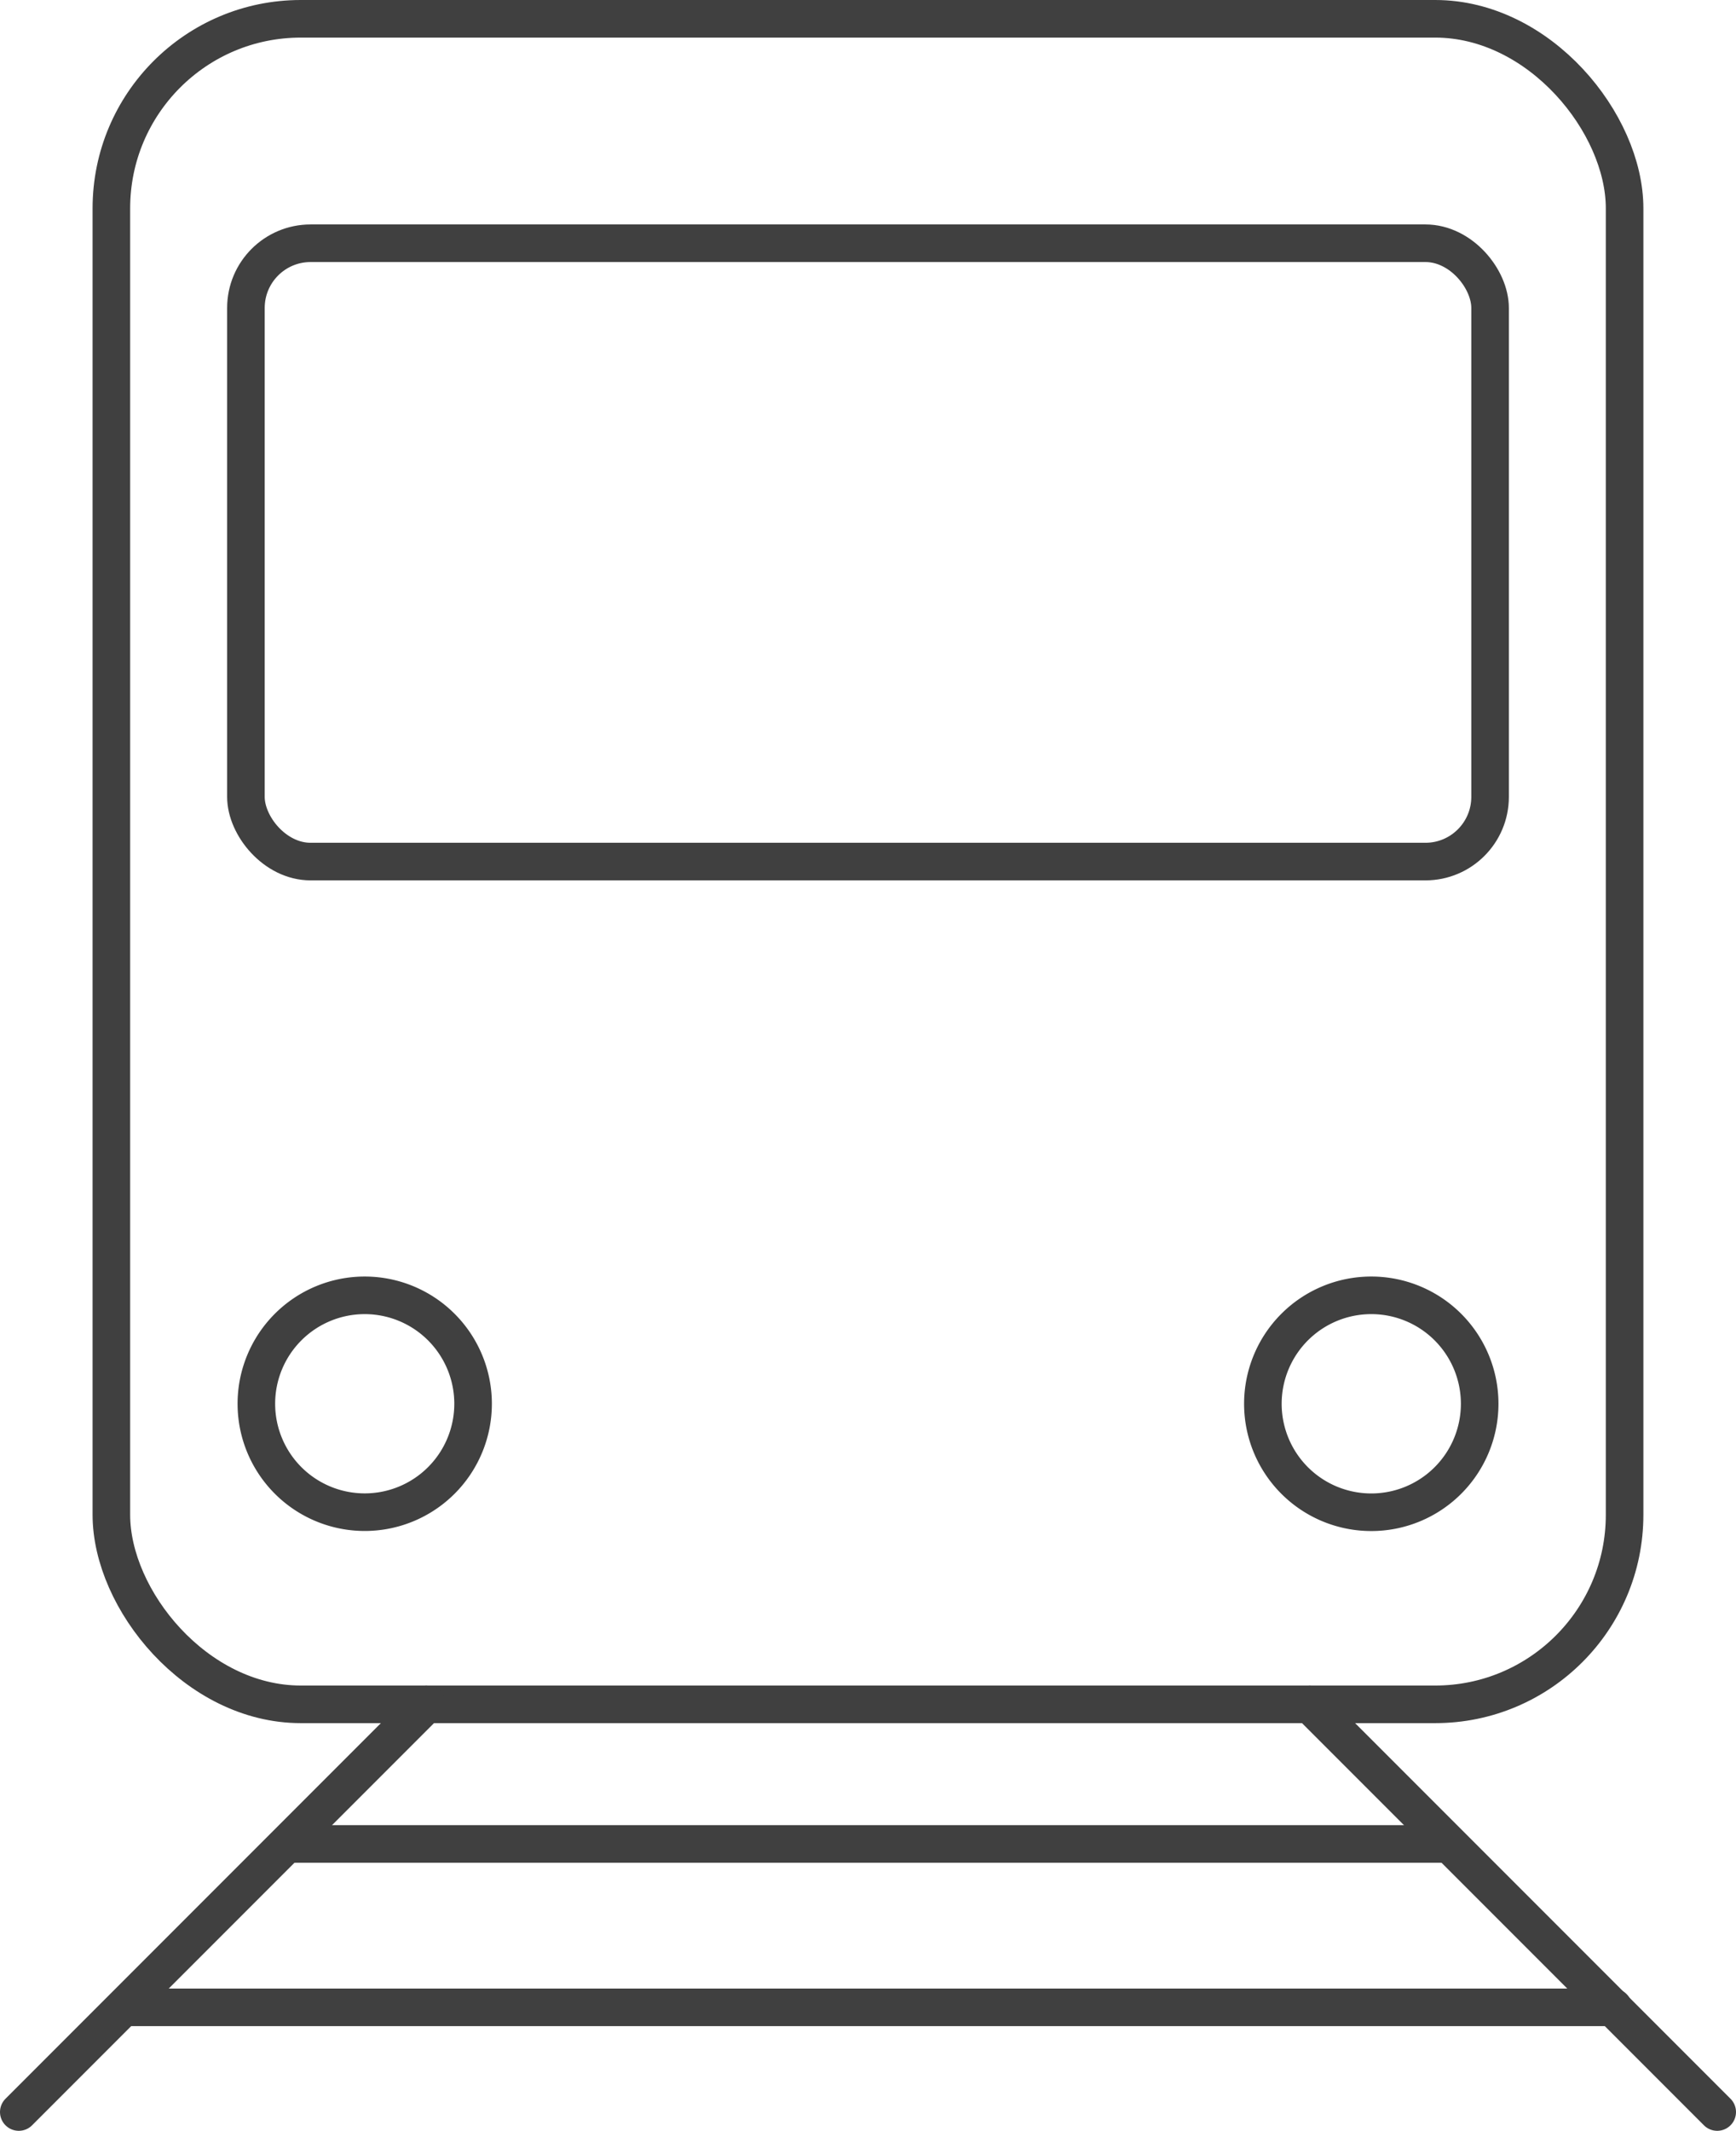 <svg id="Grupo_795" data-name="Grupo 795" xmlns="http://www.w3.org/2000/svg" xmlns:xlink="http://www.w3.org/1999/xlink" width="46.203" height="56.677" viewBox="0 0 46.203 56.677">
  <defs>
    <clipPath id="clip-path">
      <rect id="Rectángulo_744" data-name="Rectángulo 744" width="46.203" height="56.677" transform="translate(0 0)" fill="none" stroke="#404040" stroke-width="1"/>
    </clipPath>
  </defs>
  <g id="Grupo_794" data-name="Grupo 794" clip-path="url(#clip-path)">
    <path id="Trazado_887" data-name="Trazado 887" d="M12.591,37.339a2.884,2.884,0,1,1-2.885-2.885A2.885,2.885,0,0,1,12.591,37.339Z" fill="none" stroke="#404040" stroke-linecap="round" stroke-miterlimit="10" stroke-width="1"/>
    <path id="Trazado_888" data-name="Trazado 888" d="M39.381,37.339A2.885,2.885,0,1,1,36.5,34.454,2.885,2.885,0,0,1,39.381,37.339Z" fill="none" stroke="#404040" stroke-linecap="round" stroke-miterlimit="10" stroke-width="1"/>
    <rect id="Rectángulo_742" data-name="Rectángulo 742" width="40.274" height="44.833" rx="5.041" transform="translate(2.964 0.5)" fill="none" stroke="#404040" stroke-linecap="round" stroke-miterlimit="10" stroke-width="1"/>
    <rect id="Rectángulo_743" data-name="Rectángulo 743" width="33.113" height="16.447" rx="1.721" transform="translate(6.545 6.47)" fill="none" stroke="#404040" stroke-linecap="round" stroke-miterlimit="10" stroke-width="1"/>
    <line id="Línea_316" data-name="Línea 316" x1="10.844" y2="10.844" transform="translate(0.5 45.333)" fill="none" stroke="#404040" stroke-linecap="round" stroke-miterlimit="10" stroke-width="1"/>
    <line id="Línea_317" data-name="Línea 317" x1="10.844" y1="10.844" transform="translate(34.859 45.333)" fill="none" stroke="#404040" stroke-linecap="round" stroke-miterlimit="10" stroke-width="1"/>
    <line id="Línea_318" data-name="Línea 318" x2="30.633" transform="translate(7.763 49.047)" fill="none" stroke="#404040" stroke-linecap="round" stroke-miterlimit="10" stroke-width="1"/>
    <line id="Línea_319" data-name="Línea 319" x2="39.633" transform="translate(3.304 53.393)" fill="none" stroke="#404040" stroke-linecap="round" stroke-miterlimit="10" stroke-width="1"/>
  </g>
</svg>
